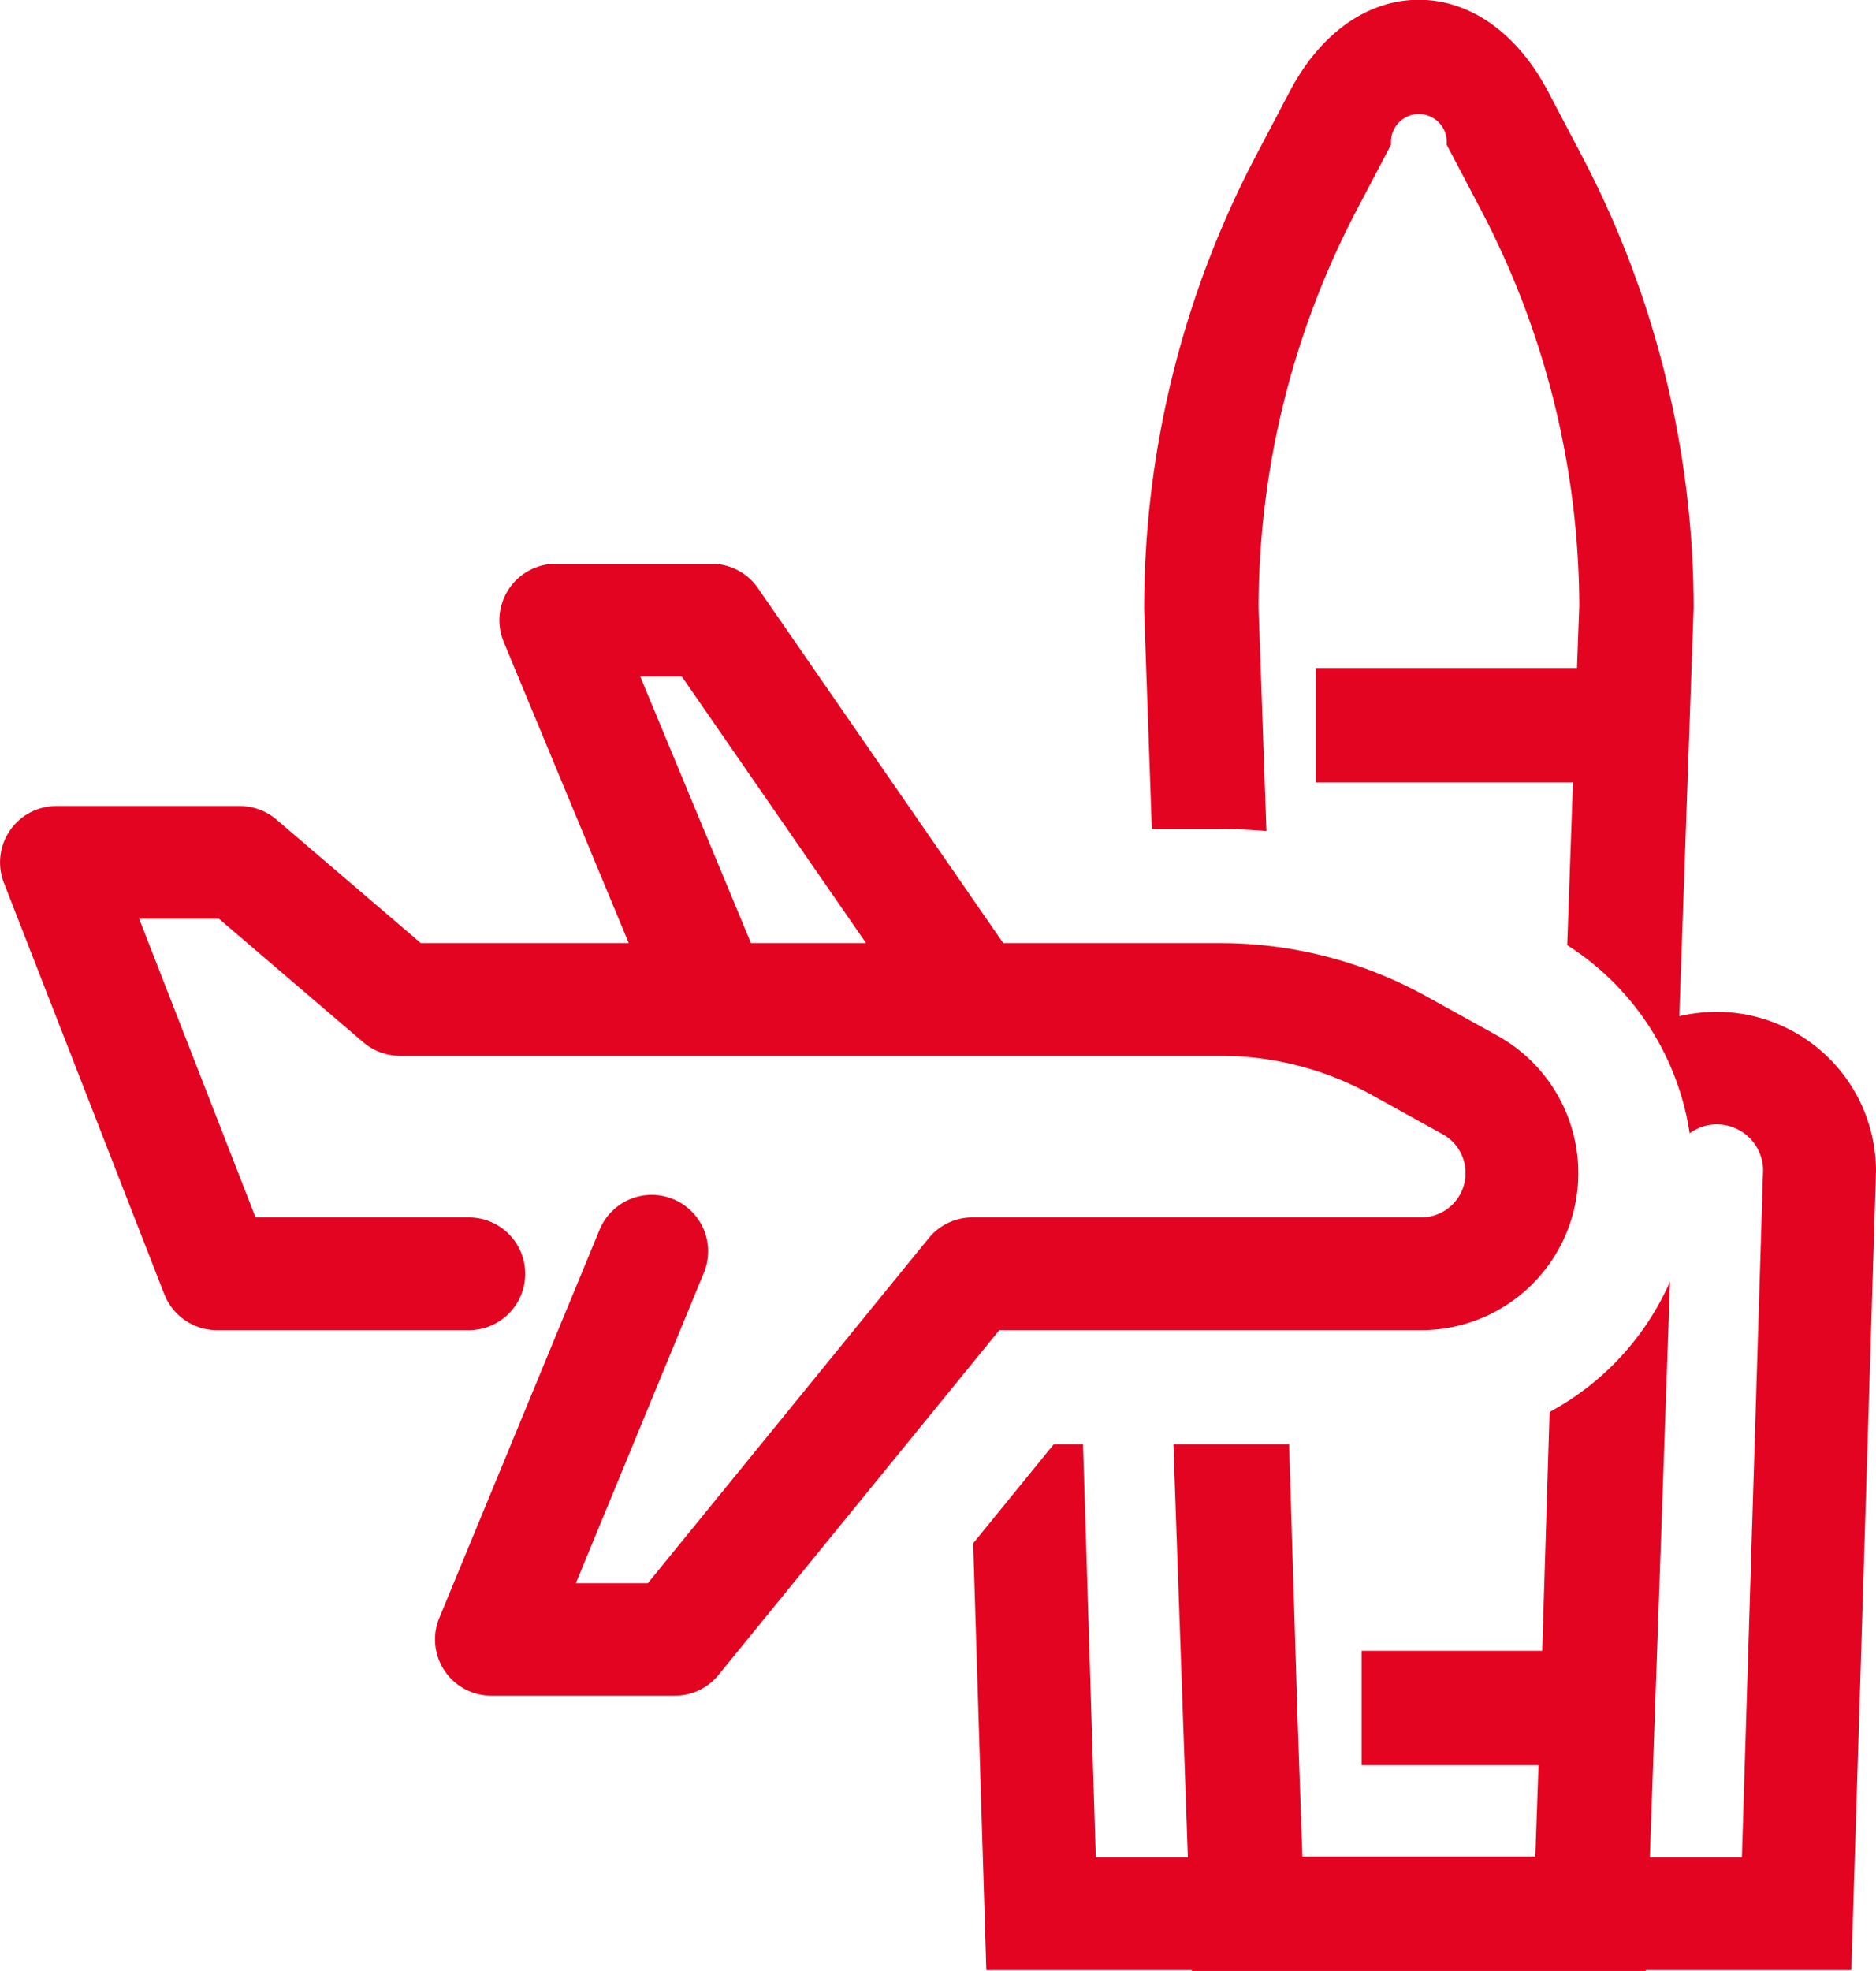 <svg xmlns="http://www.w3.org/2000/svg" width="81.875" height="86" viewBox="0 0 81.875 86"><path fill="#e20421" d="M74.915 44.15a7.232 7.232 0 0 0-1.624.19l.625-17.82a42.474 42.474 0 0 0-4.868-19.7L67.56 3.99c-1.338-2.54-3.393-4-5.636-4s-4.3 1.46-5.636 4l-1.489 2.83a42.562 42.562 0 0 0-4.866 19.79l.336 9.56h3.015c.664 0 1.326.04 1.987.09l-.342-9.74a37.465 37.465 0 0 1 4.294-17.38l1.488-2.83a1.218 1.218 0 1 1 2.425 0l1.489 2.83a37.416 37.416 0 0 1 4.3 17.29l-.1 2.72h-11.4v4.99h11.223l-.249 7.1a11.822 11.822 0 0 1 5.343 8.21 1.988 1.988 0 0 1 1.171-.39 2.022 2.022 0 0 1 2.035 1.96l-.926 30.02h-4.017l.881-25.12a11.907 11.907 0 0 1-5.257 5.69l-.321 10.42h-7.882v4.99h7.72l-.14 3.99H56.841l-.207-5.91-.373-12.08h-5.05l.632 18.02h-4.019l-.557-18.02h-1.279l-3.516 4.32.575 18.62h8.968V86h19.814v-.04h8.969l1.077-34.87a6.956 6.956 0 0 0-6.96-6.94zm-9.563 1.04l-3.107-1.72a18.591 18.591 0 0 0-8.961-2.32h-9.5l-10.7-15.48a2.46 2.46 0 0 0-2.028-1.07h-6.8A2.465 2.465 0 0 0 21.98 28l5.461 13.15h-9.076l-6.3-5.39a2.476 2.476 0 0 0-1.6-.59H2.47a2.458 2.458 0 0 0-2.3 3.35l7 17.95a2.473 2.473 0 0 0 2.3 1.57h10.992a2.46 2.46 0 1 0 0-4.92h-9.308L6.075 40.09h3.483l6.3 5.39a2.476 2.476 0 0 0 1.6.59h35.83a13.6 13.6 0 0 1 6.569 1.7l3.106 1.72a1.936 1.936 0 0 1-.942 3.63h-19.58a2.45 2.45 0 0 0-1.912.91L28.275 69.08h-3.143l5.594-13.56a2.462 2.462 0 0 0-4.555-1.87l-7 16.95a2.457 2.457 0 0 0 2.277 3.39h8a2.45 2.45 0 0 0 1.912-.91l12.252-15.04h18.407a6.855 6.855 0 0 0 3.333-12.85zm-37.41-15.67h1.816l8.039 11.63h-5.022z"/></svg>
